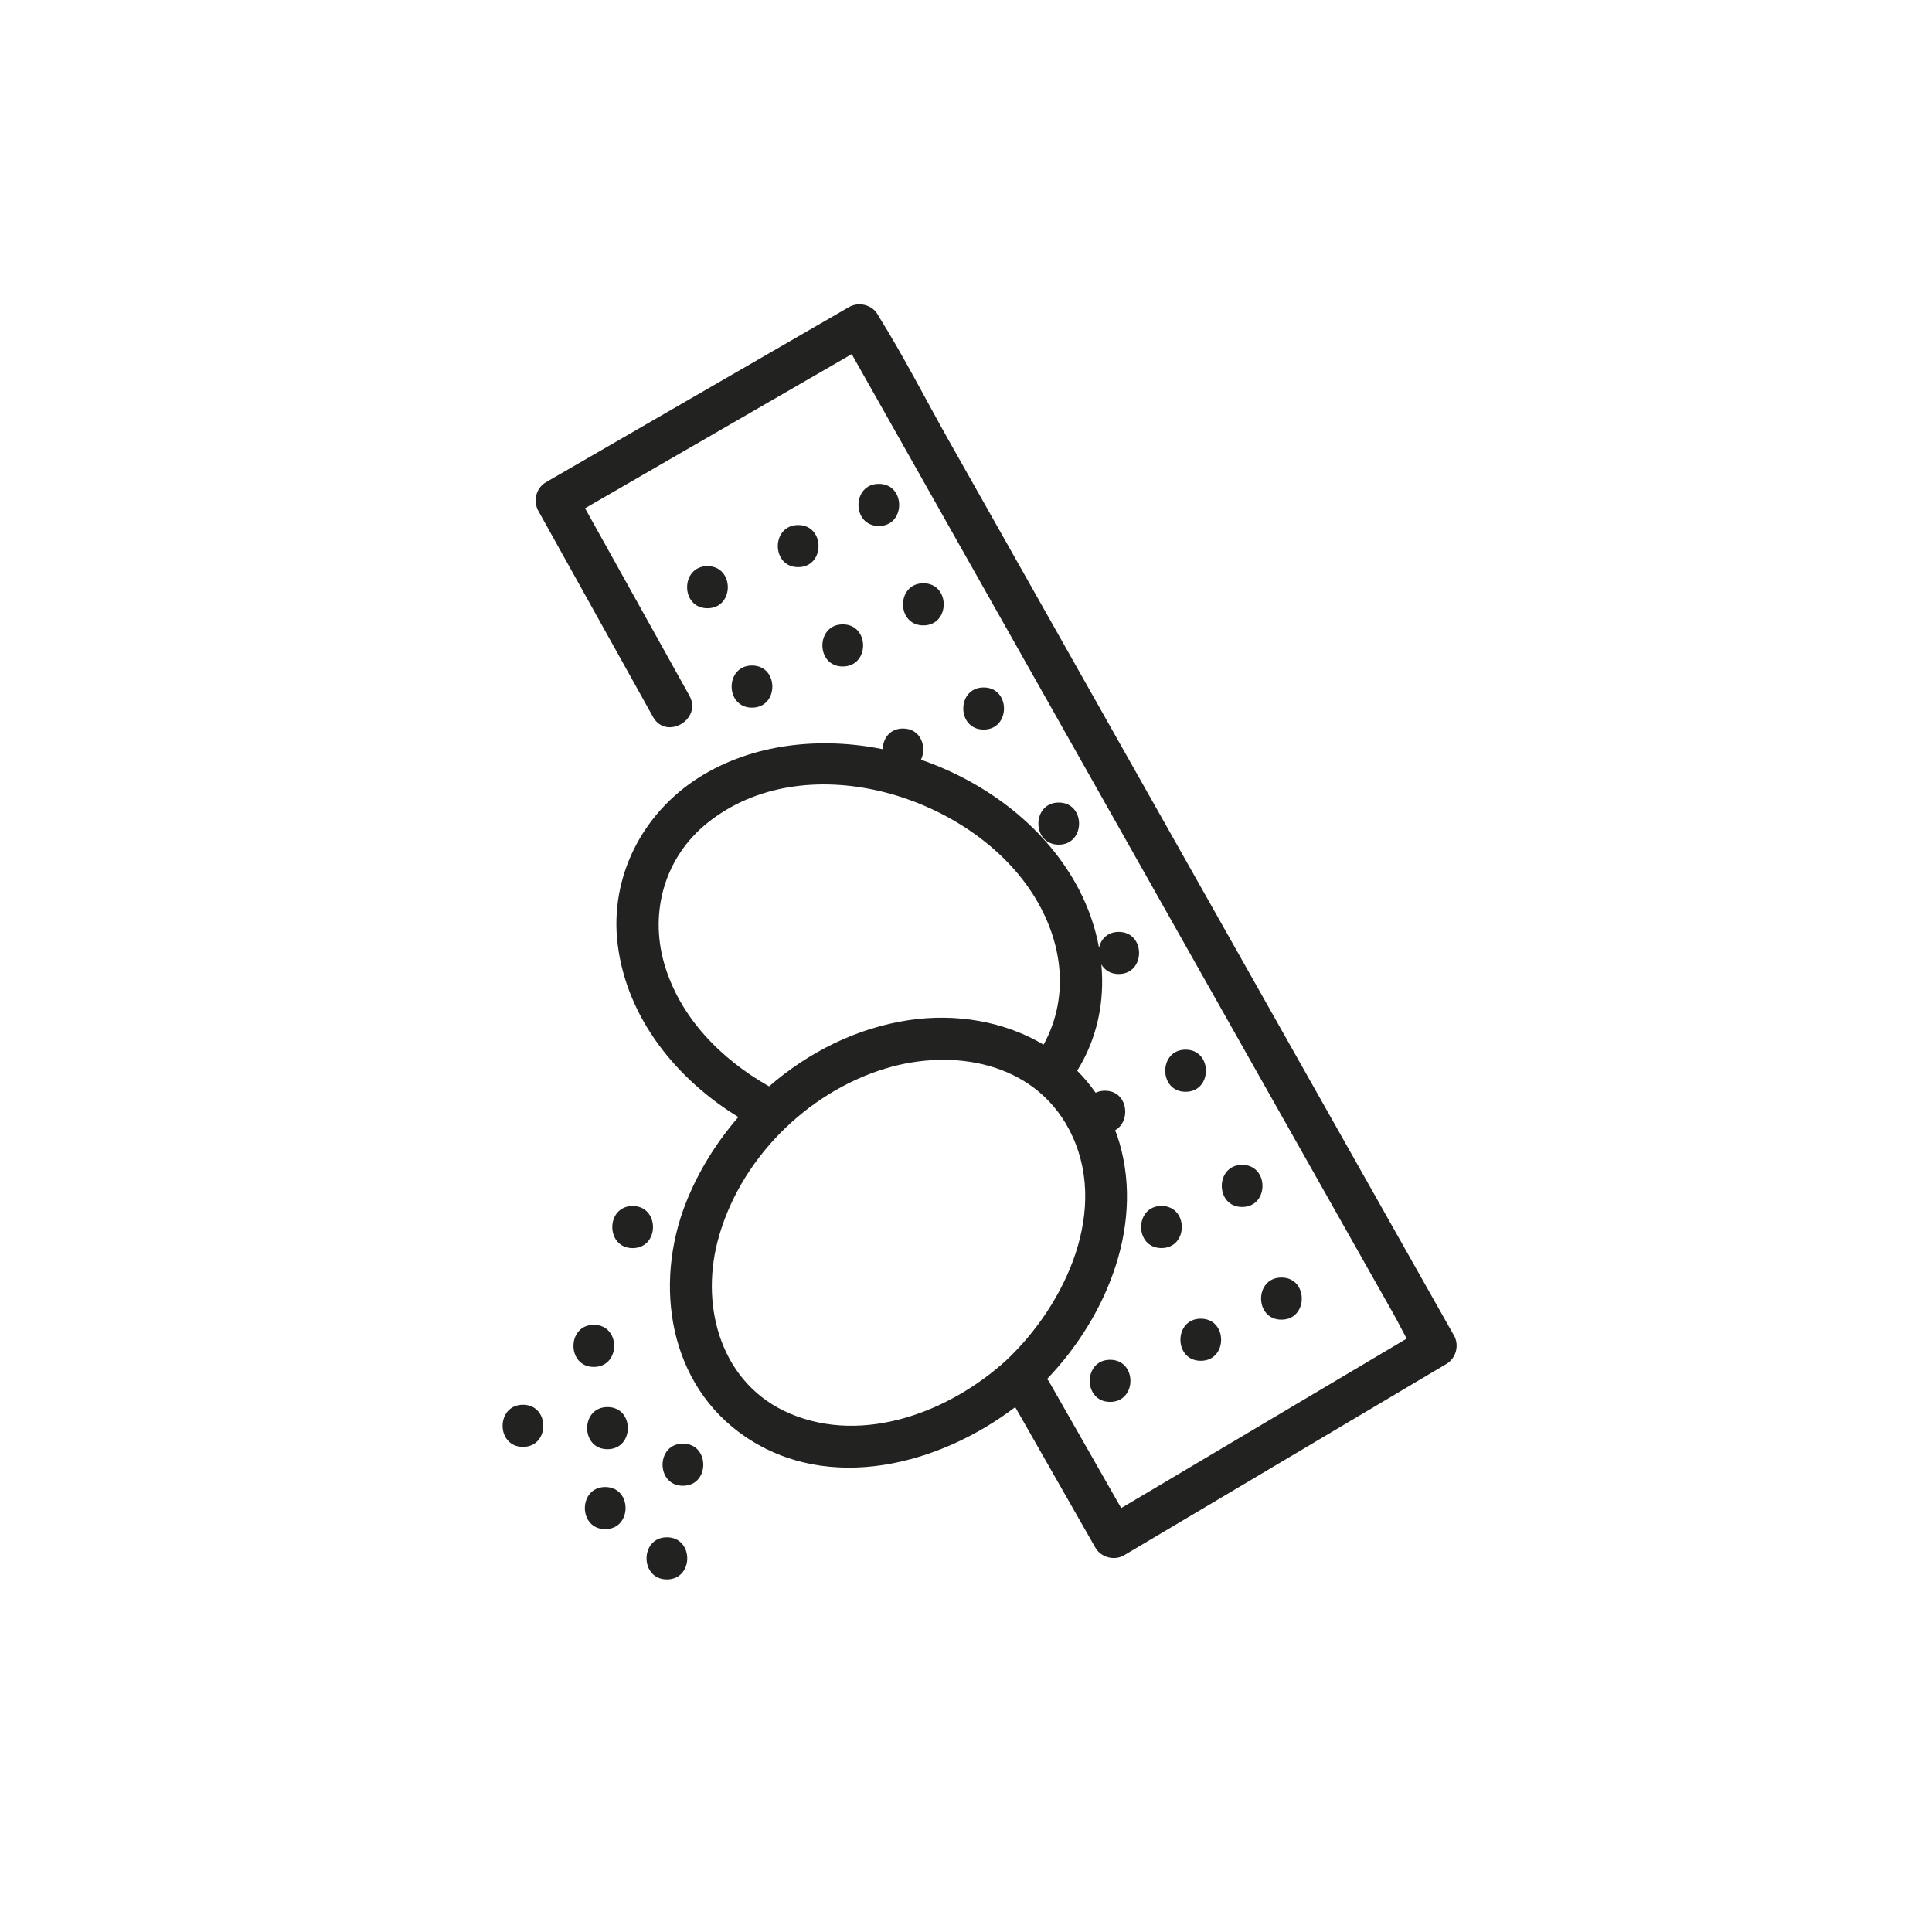 <?xml version="1.0" encoding="UTF-8"?><svg id="a" xmlns="http://www.w3.org/2000/svg" viewBox="0 0 400 400"><defs><style>.b{fill:#222221;}</style></defs><path class="b" d="M122.94,274.29c-5.61,0-5.62,8.72,0,8.72s5.62-8.72,0-8.72Z"/><path class="b" d="M125.3,307.87c-5.61,0-5.62,8.72,0,8.72s5.62-8.72,0-8.72Z"/><path class="b" d="M141.39,298.89c-5.61,0-5.62,8.72,0,8.72s5.62-8.72,0-8.72Z"/><path class="b" d="M108.27,290.84c-5.61,0-5.62,8.72,0,8.72s5.62-8.72,0-8.72Z"/><path class="b" d="M130.98,249.69c-5.61,0-5.62,8.72,0,8.72s5.62-8.72,0-8.72Z"/><path class="b" d="M125.77,291.32c-5.61,0-5.62,8.72,0,8.72s5.62-8.72,0-8.72Z"/><path class="b" d="M138.07,318.28c-5.61,0-5.62,8.72,0,8.72s5.62-8.72,0-8.72Z"/><path class="b" d="M301,276.45c-3.96-7.02-7.92-14.03-11.88-21.05-9.51-16.84-19.02-33.69-28.52-50.53-11.45-20.29-22.9-40.57-34.35-60.86-9.94-17.61-19.89-35.23-29.83-52.84-4.81-8.53-9.3-17.37-14.49-25.67-.07-.12-.14-.24-.2-.36-1.16-2.06-3.95-2.73-5.96-1.56-18.31,10.58-36.61,21.16-54.92,31.74l-7.82,4.52c-2.07,1.2-2.71,3.91-1.56,5.96,7.91,14.21,15.82,28.42,23.73,42.63,2.73,4.9,10.26,.51,7.53-4.4-7.2-12.93-14.4-25.87-21.6-38.8,17.07-9.87,34.15-19.73,51.22-29.6,1.33-.77,2.66-1.54,3.99-2.31,3.25,5.76,6.5,11.51,9.75,17.27,9.51,16.84,19.02,33.69,28.52,50.53,11.45,20.29,22.9,40.57,34.35,60.86,9.94,17.61,19.89,35.23,29.83,52.84,3.27,5.79,6.53,11.57,9.8,17.36,.9,1.59,1.74,3.31,2.64,4.97-18.23,10.82-36.47,21.65-54.7,32.47-1.47,.87-2.93,1.74-4.4,2.61-4.95-8.68-9.91-17.37-14.86-26.05-.15-.26-.31-.47-.48-.68,12.54-13.09,20.55-32.68,14.46-50.53-.11-.33-.26-.63-.38-.96,3.37-1.87,2.68-8.19-2.11-8.19-.74,0-1.38,.16-1.92,.42-1.15-1.65-2.43-3.17-3.82-4.56,4.18-6.71,5.72-14.39,5-22.01,.66,1.15,1.86,1.99,3.6,1.99,5.61,0,5.62-8.72,0-8.72-2.34,0-3.69,1.52-4.08,3.28-.76-4.17-2.17-8.26-4.18-12.11-6.71-12.82-19.13-22.14-32.68-26.82,1.25-2.58,.02-6.46-3.72-6.46-2.77,0-4.17,2.13-4.2,4.28-12.82-2.6-26.87-1.2-38.01,5.83-11.78,7.43-18.61,20.71-16.86,34.66,1.91,15.2,12.17,27.83,24.98,35.67-4.57,5.27-8.29,11.27-10.83,17.68-6.75,17.06-3.58,37.8,12.33,48.55,17.36,11.74,40.12,5.78,55.82-6.17,5.53,9.7,11.06,19.4,16.6,29.1,1.16,2.03,3.95,2.76,5.96,1.56,19.5-11.58,39.01-23.16,58.51-34.73,2.73-1.62,5.46-3.24,8.19-4.86,2.05-1.21,2.73-3.9,1.56-5.96Zm-163.49-76.98c-3.08-10.75,.16-22.03,8.95-29.09,19.93-16,53.1-6.12,66.65,13.63,6.8,9.92,8.63,21.92,2.95,32.27-8.08-4.8-18.07-6.56-27.99-5.06-10.71,1.62-20.67,6.61-28.84,13.7-9.94-5.63-18.51-14.27-21.72-25.46Zm26.1,93.22c-14.12-5.95-18.67-21.73-15.04-35.68,4.34-16.69,18.29-30.78,34.74-35.78,14.01-4.26,30.65-1.34,38,12.55,8.67,16.37-.69,36.3-12.98,47.86-11.6,10.58-29.39,17.51-44.71,11.06Z"/><path class="b" d="M146.47,117.21c-5.61,0-5.62,8.72,0,8.72s5.62-8.72,0-8.72Z"/><path class="b" d="M165.25,108.7c-5.61,0-5.62,8.72,0,8.72s5.62-8.72,0-8.72Z"/><path class="b" d="M181.95,108.9c5.61,0,5.62-8.72,0-8.72s-5.62,8.72,0,8.72Z"/><path class="b" d="M155.69,137.79c-5.61,0-5.62,8.72,0,8.72s5.62-8.72,0-8.72Z"/><path class="b" d="M174.48,129.27c-5.61,0-5.62,8.72,0,8.72s5.62-8.72,0-8.72Z"/><path class="b" d="M191.17,120.76c-5.61,0-5.62,8.72,0,8.72s5.62-8.72,0-8.72Z"/><path class="b" d="M203.65,142.33c-5.61,0-5.62,8.72,0,8.72s5.62-8.72,0-8.72Z"/><path class="b" d="M219.2,174.88c5.61,0,5.62-8.72,0-8.72s-5.62,8.72,0,8.72Z"/><path class="b" d="M245.46,217.32c-5.61,0-5.62,8.72,0,8.72s5.62-8.72,0-8.72Z"/><path class="b" d="M240.47,258.4c5.61,0,5.62-8.72,0-8.72s-5.62,8.72,0,8.72Z"/><path class="b" d="M257.17,241.17c-5.61,0-5.62,8.72,0,8.72s5.62-8.72,0-8.72Z"/><path class="b" d="M229.83,281.53c-5.61,0-5.62,8.72,0,8.72s5.62-8.72,0-8.72Z"/><path class="b" d="M248.61,281.74c5.61,0,5.62-8.72,0-8.72s-5.62,8.72,0,8.72Z"/><path class="b" d="M265.31,273.22c5.61,0,5.62-8.72,0-8.72s-5.62,8.72,0,8.72Z"/></svg>